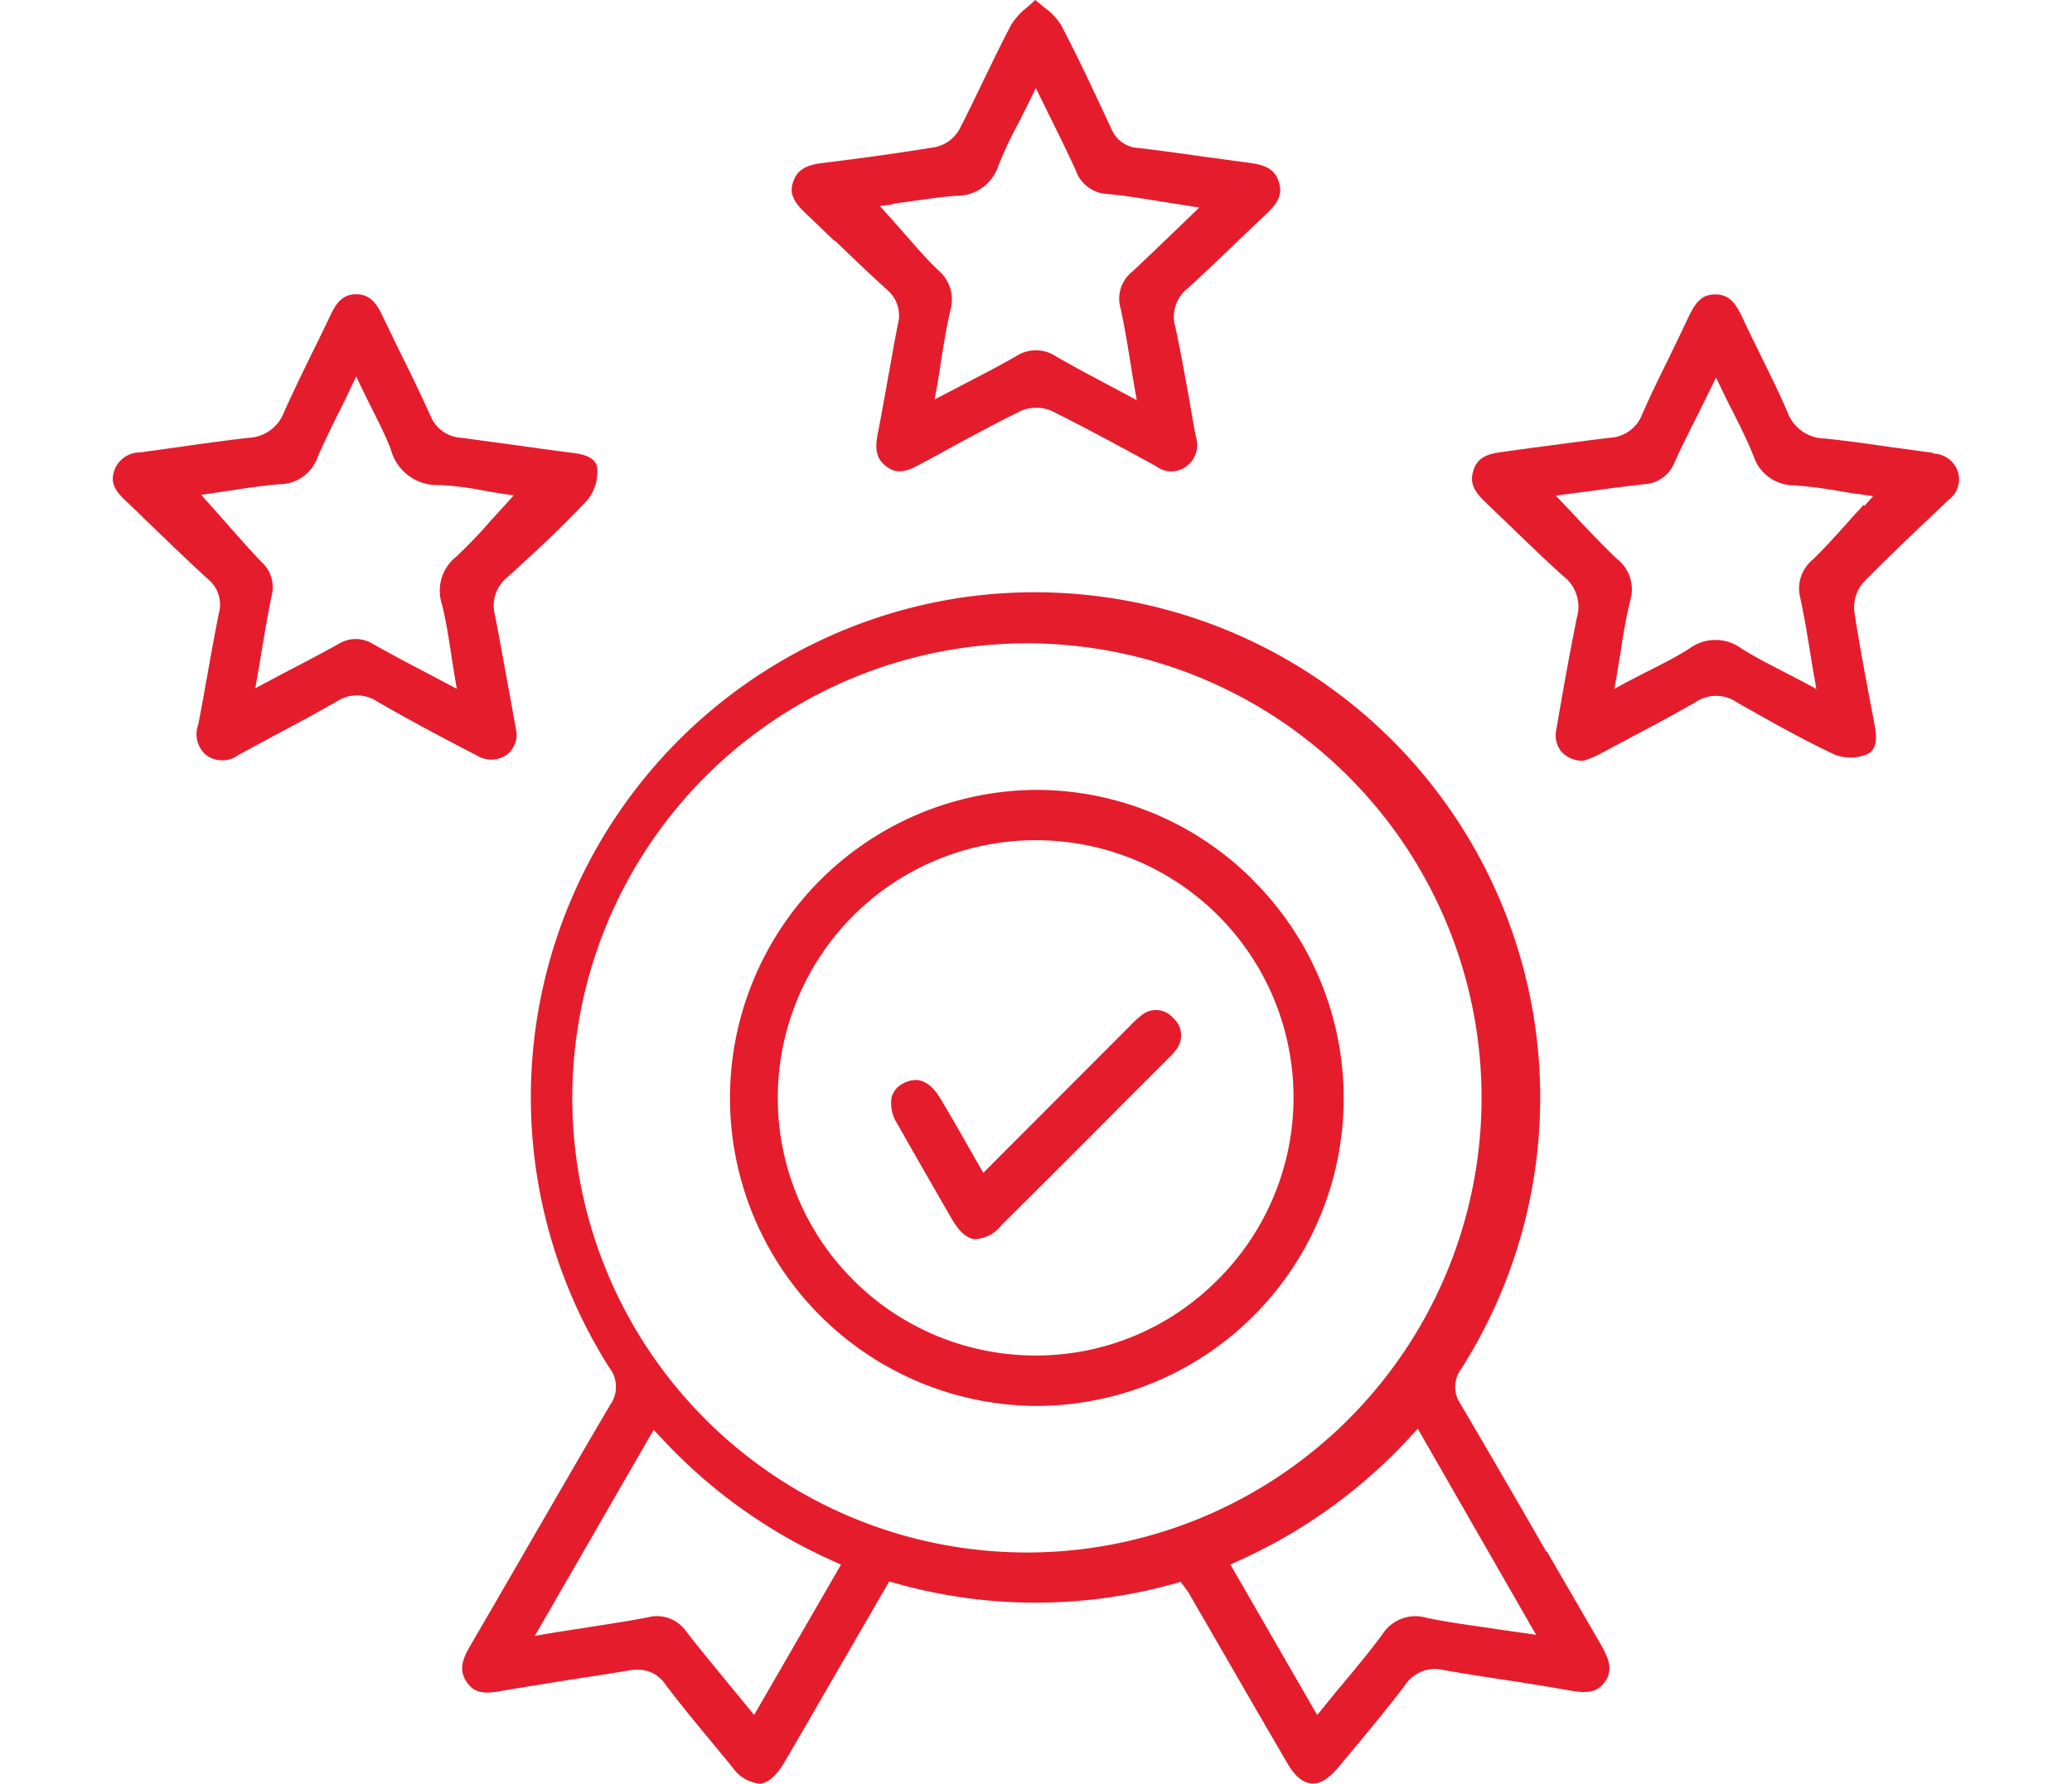 <svg xmlns="http://www.w3.org/2000/svg" xmlns:xlink="http://www.w3.org/1999/xlink" width="72" height="62" viewBox="0 0 72 62">
  <defs>
    <clipPath id="clip-path">
      <rect id="Rectangle_1" data-name="Rectangle 1" width="72" height="62" fill="#fff"/>
    </clipPath>
    <clipPath id="clip-_12_Years_Experience">
      <rect width="72" height="62"/>
    </clipPath>
  </defs>
  <g id="_12_Years_Experience" data-name="12 Years’ Experience" clip-path="url(#clip-_12_Years_Experience)">
    <g id="Mask_Group_118" data-name="Mask Group 118" clip-path="url(#clip-path)">
      <g id="Icons_12_Years_Experience" data-name="Icons_12 Years’ Experience" transform="translate(1.413 -3.587)">
        <path id="Path_399" data-name="Path 399" d="M52.325,57.526c-.987-1.715-1.973-3.421-2.979-5.127a1.052,1.052,0,0,1,.018-1.236,17.564,17.564,0,0,0-17.531-26.78A17.56,17.56,0,0,0,19.762,51.126a1.08,1.08,0,0,1,.028,1.291c-1.005,1.706-1.992,3.421-2.988,5.137-.636,1.107-1.282,2.213-1.918,3.311-.286.5-.314.839-.083,1.18s.535.433,1.107.332c.839-.148,1.688-.277,2.536-.415.664-.1,1.319-.2,1.983-.314a1.883,1.883,0,0,1,.314-.028,1.145,1.145,0,0,1,.978.526c.544.719,1.125,1.42,1.688,2.1l.618.747a1.324,1.324,0,0,0,.959.59c.36-.028.655-.406.839-.71.516-.876,1.024-1.761,1.531-2.637l2.13-3.68.175.046a17.885,17.885,0,0,0,9.8.009l.157-.046.166.231a1.538,1.538,0,0,1,.148.221l1.254,2.167q1.065,1.854,2.149,3.707c.175.3.452.655.821.682.36.046.71-.286.941-.563l.516-.618c.6-.719,1.217-1.466,1.8-2.232a1.24,1.24,0,0,1,1.346-.526c.729.129,1.457.24,2.186.35s1.466.231,2.195.36c.572.1.931.083,1.208-.286.286-.4.175-.775-.12-1.291-.627-1.088-1.263-2.176-1.89-3.265ZM24.788,63.188,23.894,62.1c-.507-.618-.987-1.2-1.448-1.789A1.24,1.24,0,0,0,21.1,59.8c-.756.148-1.522.258-2.333.387-.36.055-.729.111-1.107.175l-.489.083L21.3,53.284l.221.231a18.2,18.2,0,0,0,6.05,4.343l.24.111L24.788,63.2Zm9.794-5.644a15.8,15.8,0,1,1,0-31.594h0a15.8,15.8,0,0,1-.009,31.594Zm16.894,2.794c-.369-.055-.719-.1-1.07-.157-.775-.111-1.512-.212-2.232-.36a1.365,1.365,0,0,0-1.558.581c-.443.6-.913,1.162-1.411,1.761-.212.249-.415.5-.627.765l-.221.267-3.016-5.229.24-.111a18.2,18.2,0,0,0,6.05-4.371l.221-.24,4.113,7.165-.489-.074Z" fill="#e51c2c"/>
        <path id="Path_400" data-name="Path 400" d="M27.592,11.942c.6.581,1.2,1.153,1.817,1.715a1.162,1.162,0,0,1,.378,1.2c-.12.6-.221,1.2-.332,1.807-.12.673-.24,1.346-.369,2.01-.111.563-.028.876.3,1.125s.646.221,1.171-.074l.4-.212c1.005-.553,2.047-1.125,3.1-1.641a1.274,1.274,0,0,1,.544-.111,1.232,1.232,0,0,1,.535.111c1.153.572,2.305,1.2,3.421,1.807l.2.111a.884.884,0,0,0,1.042.018.929.929,0,0,0,.341-1.051c-.083-.433-.157-.867-.231-1.3-.148-.821-.3-1.678-.48-2.5a1.259,1.259,0,0,1,.452-1.365c.581-.535,1.153-1.079,1.715-1.623.332-.314.664-.636,1-.95.369-.35.572-.655.433-1.1-.148-.47-.489-.6-1.033-.673-.5-.065-1-.138-1.485-.2-.775-.111-1.568-.221-2.352-.314a1.074,1.074,0,0,1-.959-.682l-.148-.314c-.507-1.088-1.033-2.213-1.6-3.292a2.254,2.254,0,0,0-.59-.609c-.092-.083-.194-.157-.3-.249-.092.092-.194.175-.277.249a2.481,2.481,0,0,0-.553.6c-.341.646-.664,1.319-.978,1.964-.277.572-.544,1.134-.839,1.7a1.265,1.265,0,0,1-.821.6c-1.346.221-2.674.4-3.919.553-.618.074-.895.258-1.033.673s.055.71.452,1.088c.332.314.664.636,1,.959Zm2.029-1.273q.29-.041.609-.083c.516-.074,1.051-.157,1.6-.194a1.508,1.508,0,0,0,1.457-1.07A14.684,14.684,0,0,1,34,7.82c.12-.231.24-.48.369-.738l.212-.433.609,1.236c.277.563.535,1.088.775,1.614a1.219,1.219,0,0,0,1.107.83c.609.055,1.208.157,1.844.258.277.046.572.092.867.138l.48.074-.987.95c-.47.452-.9.867-1.346,1.282a1.194,1.194,0,0,0-.406,1.263c.129.59.231,1.19.332,1.826.046.286.092.581.148.895l.083.48-1.208-.646c-.572-.3-1.088-.581-1.6-.876a1.254,1.254,0,0,0-1.392,0c-.526.3-1.061.581-1.632.876l-.765.4-.424.221.083-.48q.083-.443.138-.858c.1-.618.194-1.208.332-1.789a1.332,1.332,0,0,0-.452-1.383c-.433-.424-.83-.885-1.217-1.328-.166-.184-.323-.369-.489-.553l-.3-.332.443-.055Z" fill="#e51c2c"/>
        <path id="Path_401" data-name="Path 401" d="M65.77,19.329c-.489-.065-.978-.138-1.466-.2-.756-.111-1.54-.221-2.305-.3a1.4,1.4,0,0,1-1.291-.895c-.3-.71-.655-1.411-.987-2.093-.184-.378-.378-.765-.553-1.144-.249-.526-.452-.876-.968-.876H58.19c-.48,0-.692.277-.959.848-.212.452-.433.9-.655,1.365-.314.636-.636,1.291-.922,1.946a1.263,1.263,0,0,1-1.116.821c-.922.111-1.854.24-2.776.36l-1,.138c-.5.065-.839.194-.978.646s.046.738.424,1.1c.323.314.655.627.978.941.563.544,1.144,1.107,1.734,1.632a1.347,1.347,0,0,1,.461,1.439c-.267,1.319-.5,2.637-.71,3.873a.908.908,0,0,0,.166.775,1,1,0,0,0,.775.323l.083-.028a3.141,3.141,0,0,0,.47-.2l.609-.323c.9-.48,1.835-.968,2.73-1.485A1.28,1.28,0,0,1,58.946,28c1.2.682,2.278,1.291,3.4,1.817a1.525,1.525,0,0,0,1.088,0c.111-.046.461-.184.3-1l-.111-.59c-.212-1.1-.424-2.241-.6-3.375a1.344,1.344,0,0,1,.323-1.033c.719-.729,1.466-1.448,2.195-2.139l.747-.71a.883.883,0,0,0,.332-.987.9.9,0,0,0-.839-.627Zm-2.425,1.807c-.175.194-.36.387-.535.59-.387.433-.793.885-1.217,1.3a1.3,1.3,0,0,0-.452,1.328c.129.59.231,1.19.332,1.817.046.286.092.581.148.885l.083.48-.424-.231-.71-.369c-.516-.267-1-.516-1.457-.8a1.522,1.522,0,0,0-1.807-.018c-.461.3-.941.535-1.457.8-.24.12-.48.249-.738.378l-.424.231.083-.48q.069-.429.138-.83a17.211,17.211,0,0,1,.332-1.771,1.344,1.344,0,0,0-.47-1.439c-.424-.4-.821-.821-1.245-1.263-.175-.194-.36-.387-.553-.59l-.323-.341,1.328-.175q.885-.124,1.743-.221a1.192,1.192,0,0,0,1.042-.729c.258-.572.535-1.125.839-1.724l.618-1.254.212.443c.129.267.249.516.378.756.258.516.507,1.014.71,1.522a1.475,1.475,0,0,0,1.42,1.024,15.29,15.29,0,0,1,1.623.212c.221.037.443.074.664.1l.452.065-.3.332Z" fill="#e51c2c"/>
        <path id="Path_402" data-name="Path 402" d="M16.138,29.86a.88.88,0,0,0,.4-.8l-.212-1.18c-.175-.95-.35-1.927-.535-2.9a1.254,1.254,0,0,1,.415-1.319c.922-.839,1.909-1.743,2.822-2.73a1.578,1.578,0,0,0,.314-1.042c0-.111-.037-.461-.8-.553-.572-.074-1.134-.148-1.7-.231-.738-.1-1.475-.2-2.213-.3a1.226,1.226,0,0,1-1.079-.756c-.36-.793-.738-1.577-1.125-2.352-.194-.4-.387-.8-.581-1.2-.231-.48-.489-.682-.876-.682h0c-.4,0-.646.2-.876.682-.2.424-.406.848-.618,1.273-.341.7-.7,1.429-1.024,2.158a1.373,1.373,0,0,1-1.227.876c-.793.092-1.577.2-2.37.314l-1.4.194a.938.938,0,0,0-.9.646c-.12.369-.018.646.4,1.033.323.3.636.618.959.922.627.609,1.254,1.208,1.9,1.8a1.145,1.145,0,0,1,.378,1.2c-.138.692-.267,1.392-.387,2.084-.111.6-.212,1.2-.332,1.789a.945.945,0,0,0,.3,1.061.955.955,0,0,0,1.116-.028c.424-.231.839-.452,1.263-.682.71-.378,1.439-.765,2.139-1.171a1.282,1.282,0,0,1,1.429.018c1.024.59,2.121,1.18,3.458,1.872a.956.956,0,0,0,.968,0ZM14.488,22.9a1.505,1.505,0,0,0-.553,1.66c.138.526.221,1.07.314,1.651.037.267.083.544.129.839l.083.48-1.254-.664c-.581-.3-1.125-.6-1.66-.895a1.125,1.125,0,0,0-1.2,0c-.544.3-1.1.6-1.688.9l-1.2.636.083-.48c.055-.3.1-.6.148-.885.111-.646.212-1.263.341-1.872a1.177,1.177,0,0,0-.369-1.162c-.433-.452-.848-.931-1.263-1.4l-.821-.922.443-.065c.2-.028.415-.065.627-.092.535-.083,1.088-.166,1.651-.212a1.408,1.408,0,0,0,1.328-.95c.221-.507.47-1.014.738-1.558.129-.249.258-.516.387-.793l.212-.443.212.443c.12.24.231.47.341.692.24.47.461.913.646,1.383a1.664,1.664,0,0,0,1.678,1.254,10.144,10.144,0,0,1,1.5.184l.646.111.452.065-.3.332c-.166.175-.323.36-.489.535a16.058,16.058,0,0,1-1.162,1.217Z" fill="#e51c2c"/>
        <path id="Path_403" data-name="Path 403" d="M42.153,34.2A10.639,10.639,0,0,0,34.6,31.041h-.028a10.707,10.707,0,0,0-.028,21.413h.028a10.694,10.694,0,0,0,7.58-18.25Zm-1.245,13.86A8.867,8.867,0,0,1,34.582,50.7h-.018a8.954,8.954,0,0,1,.009-17.909h.018a8.94,8.94,0,0,1,6.317,15.271Z" fill="#e51c2c"/>
        <path id="Path_404" data-name="Path 404" d="M38.224,38.9a3.109,3.109,0,0,0-.369.341l-.111.111-4.989,5-.544-.95c-.323-.572-.627-1.1-.941-1.623-.258-.433-.553-.655-.867-.655a.933.933,0,0,0-.415.111.786.786,0,0,0-.415.47,1.3,1.3,0,0,0,.194.941c.627,1.107,1.254,2.2,1.89,3.3.249.433.516.673.784.71a1.233,1.233,0,0,0,.95-.489q2.269-2.255,4.528-4.528l1.273-1.273a1.539,1.539,0,0,0,.231-.258.8.8,0,0,0-.074-1.144.785.785,0,0,0-1.134-.055Z" fill="#e51c2c"/>
      </g>
    </g>
  </g>
</svg>

